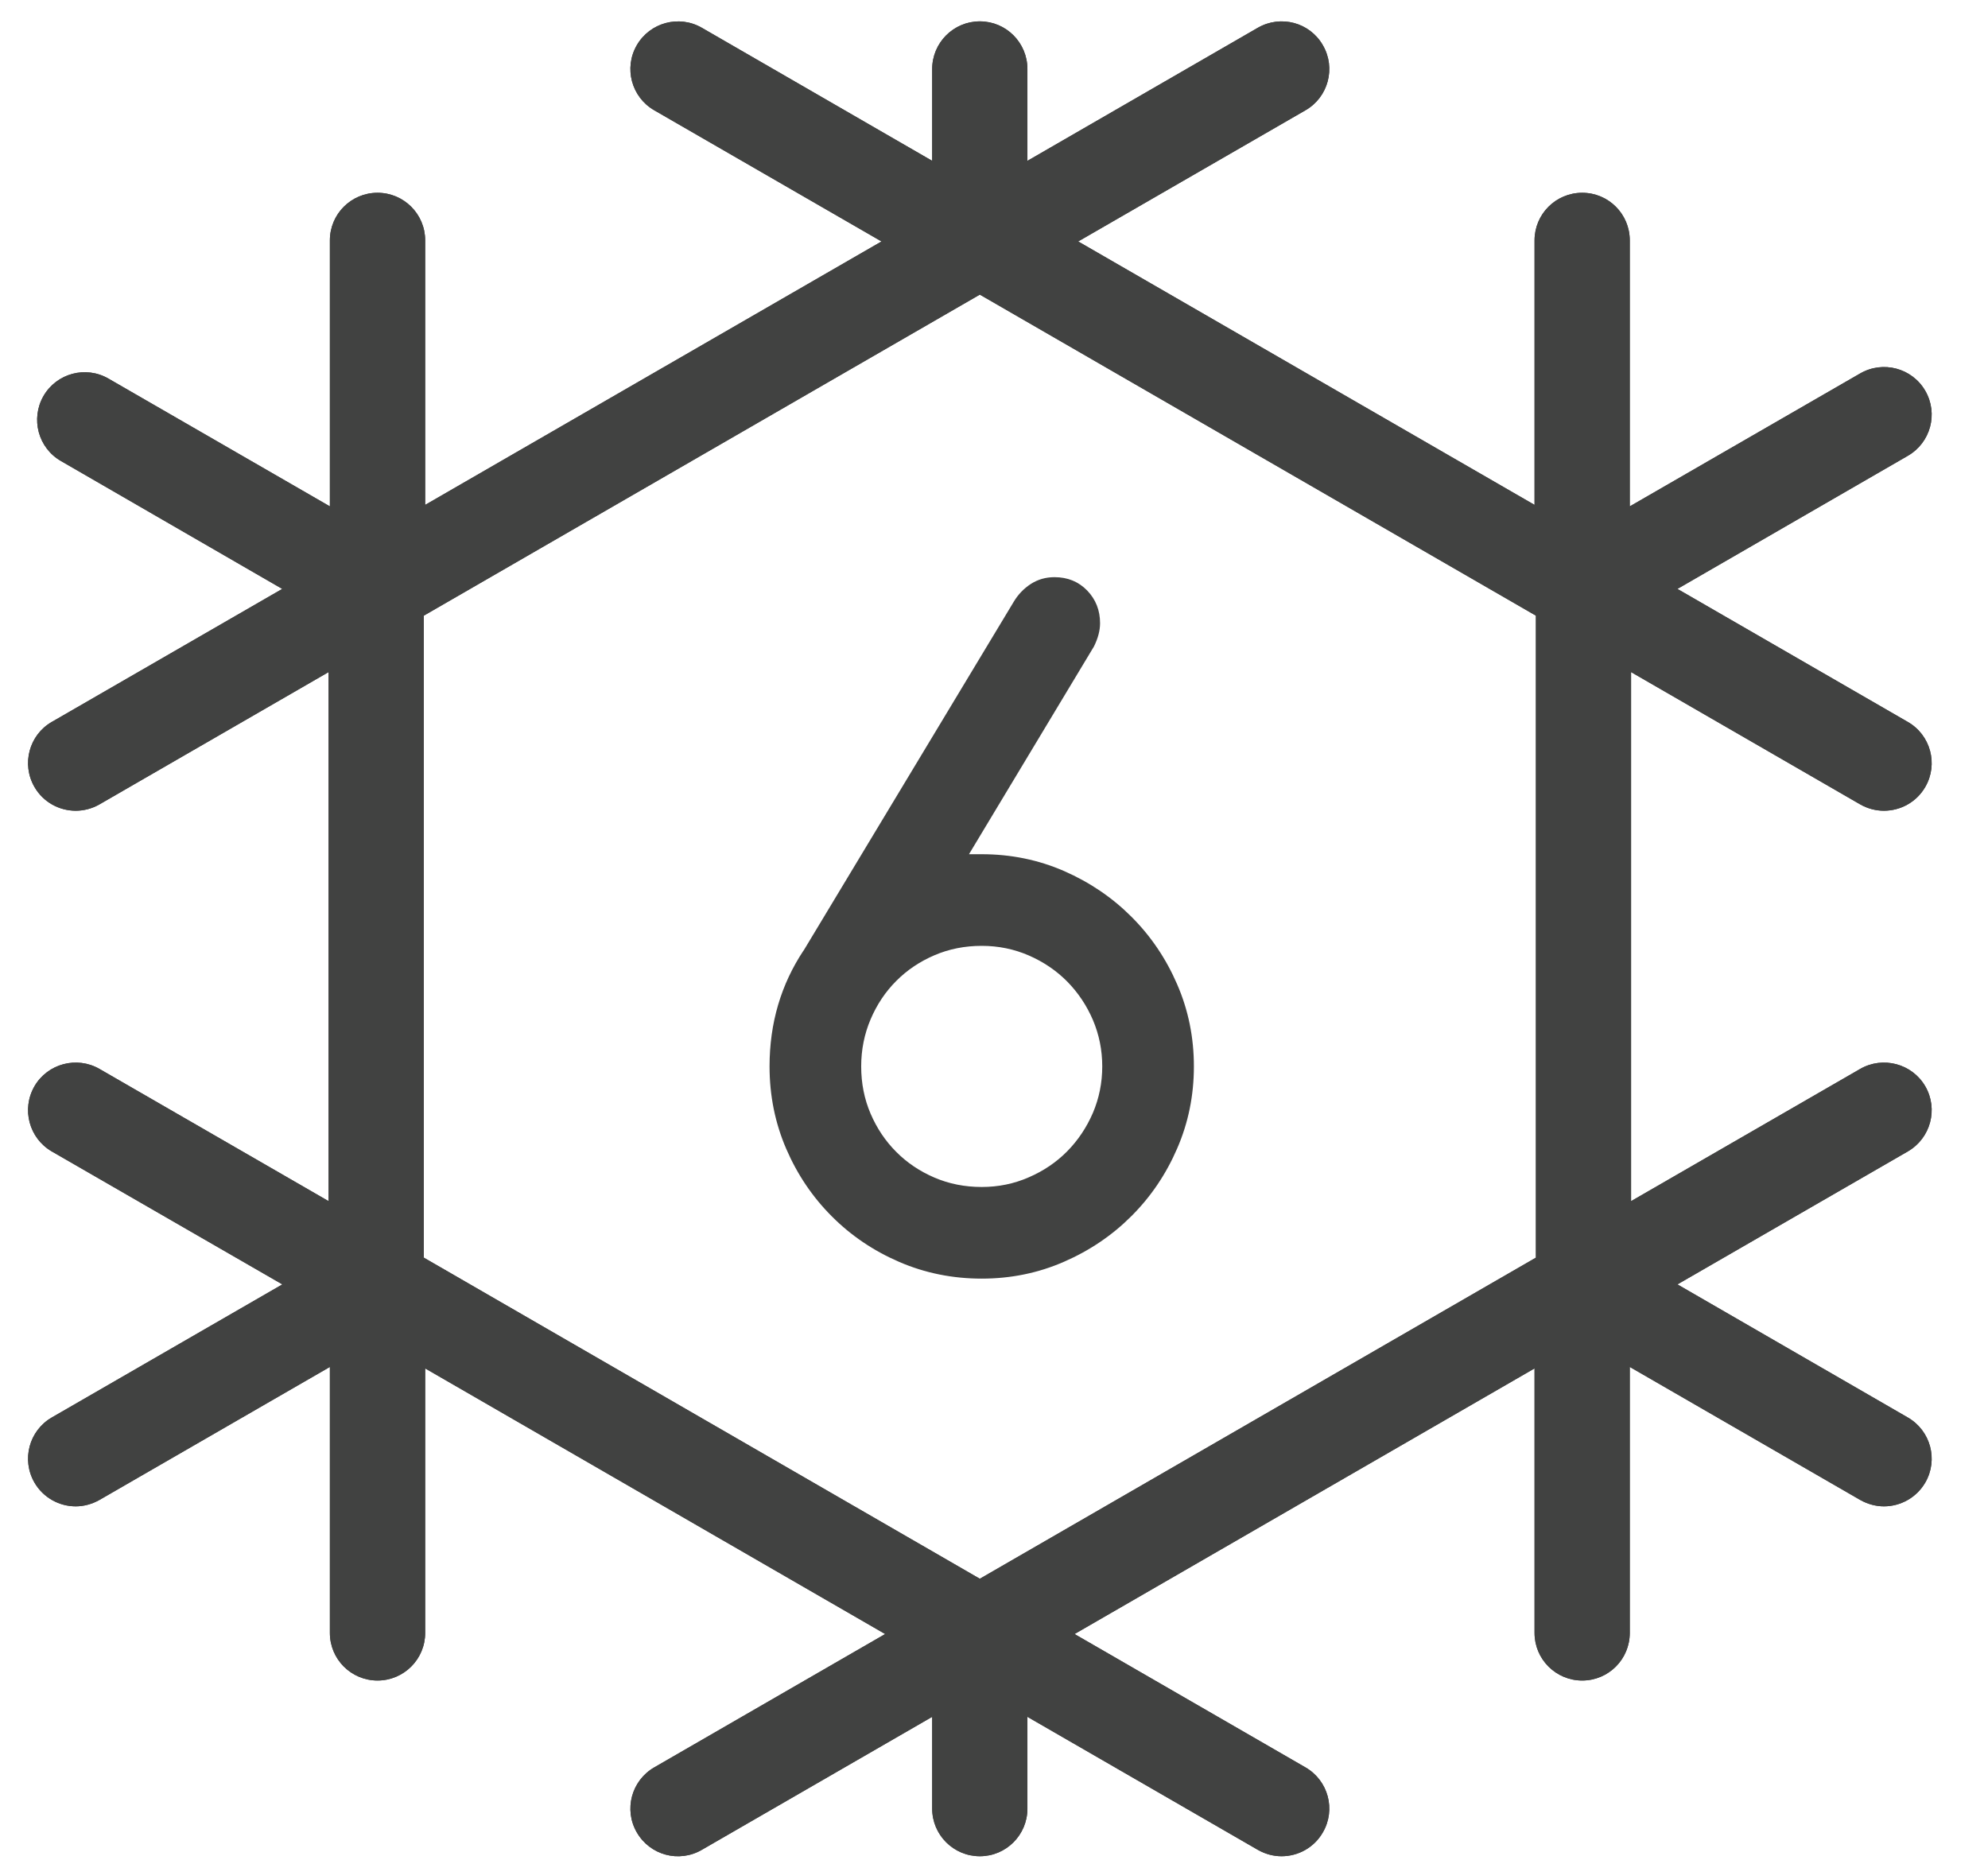 <?xml version="1.0" encoding="UTF-8"?>
<svg width="31px" height="29px" viewBox="0 0 31 29" version="1.1" xmlns="http://www.w3.org/2000/svg" xmlns:xlink="http://www.w3.org/1999/xlink">
    <!-- Generator: Sketch 55.2 (78181) - https://sketchapp.com -->
    <title>Group 90 Copy 4</title>
    <desc>Created with Sketch.</desc>
    <g id="Page-1" stroke="none" stroke-width="1" fill="none" fill-rule="evenodd">
        <g id="Icons-page" transform="translate(-189, -804)" fill="#414241">
            <g id="Group-90-Copy-4" transform="translate(189, 804)">
                <path d="M6.609,19.611 L6.609,9.6 L15.279,4.594 L23.95,9.6 L23.95,19.611 L15.279,24.618 L6.609,19.611 Z M29.007,12.543 C29.124,12.61 29.252,12.642 29.377,12.642 C29.634,12.642 29.884,12.51 30.022,12.271 C30.228,11.916 30.105,11.461 29.749,11.257 L26.157,9.183 L29.749,7.108 C30.105,6.903 30.228,6.45 30.022,6.094 C29.817,5.739 29.362,5.618 29.007,5.823 L25.414,7.896 L25.414,3.748 C25.414,3.338 25.083,3.006 24.672,3.006 C24.262,3.006 23.929,3.338 23.929,3.748 L23.929,7.873 L16.813,3.765 L20.358,1.719 C20.712,1.515 20.835,1.06 20.628,0.705 C20.424,0.349 19.971,0.228 19.614,0.433 L16.021,2.508 L16.021,1.077 C16.021,0.666 15.69,0.333 15.279,0.333 C14.869,0.333 14.536,0.666 14.536,1.077 L14.536,2.508 L10.944,0.433 C10.588,0.228 10.135,0.351 9.93,0.705 C9.724,1.06 9.847,1.515 10.201,1.719 L13.746,3.765 L6.63,7.873 L6.63,3.748 C6.63,3.338 6.297,3.006 5.887,3.006 C5.476,3.006 5.144,3.338 5.144,3.748 L5.144,7.896 L1.692,5.904 C1.336,5.698 0.883,5.821 0.678,6.175 C0.474,6.531 0.595,6.985 0.951,7.189 L4.401,9.183 L0.808,11.257 C0.453,11.461 0.332,11.916 0.537,12.271 C0.675,12.51 0.924,12.642 1.181,12.642 C1.306,12.642 1.434,12.61 1.551,12.543 L5.124,10.48 L5.124,18.73 L1.551,16.668 C1.197,16.464 0.741,16.586 0.537,16.939 C0.332,17.295 0.453,17.749 0.808,17.955 L4.403,20.028 L0.808,22.103 C0.453,22.308 0.332,22.762 0.537,23.118 C0.675,23.355 0.924,23.489 1.181,23.489 C1.306,23.489 1.434,23.455 1.551,23.389 L5.144,21.315 L5.144,25.463 C5.144,25.873 5.476,26.205 5.887,26.205 C6.297,26.205 6.63,25.873 6.63,25.463 L6.63,21.338 L13.803,25.48 L10.201,27.56 C9.847,27.765 9.724,28.218 9.93,28.573 C10.135,28.929 10.588,29.052 10.944,28.845 L14.536,26.771 L14.536,28.203 C14.536,28.612 14.869,28.945 15.279,28.945 C15.69,28.945 16.021,28.612 16.021,28.203 L16.021,26.771 L19.614,28.845 C19.732,28.912 19.858,28.945 19.984,28.945 C20.241,28.945 20.491,28.812 20.628,28.573 C20.835,28.218 20.712,27.765 20.358,27.56 L16.756,25.48 L23.929,21.338 L23.929,25.463 C23.929,25.873 24.262,26.205 24.672,26.205 C25.083,26.205 25.414,25.873 25.414,25.463 L25.414,21.315 L29.007,23.389 C29.124,23.455 29.252,23.489 29.377,23.489 C29.634,23.489 29.884,23.355 30.022,23.118 C30.228,22.762 30.105,22.308 29.749,22.103 L26.157,20.028 L29.749,17.955 C30.105,17.749 30.228,17.295 30.022,16.939 C29.817,16.586 29.362,16.464 29.007,16.668 L25.434,18.73 L25.434,10.48 L29.007,12.543 Z" id="Fill-84"></path>
                <path d="M6.609,19.611 L6.609,9.6 L15.279,4.594 L23.95,9.6 L23.95,19.611 L15.279,24.618 L6.609,19.611 Z M29.007,12.543 C29.124,12.61 29.252,12.642 29.377,12.642 C29.634,12.642 29.884,12.51 30.022,12.271 C30.228,11.916 30.105,11.461 29.749,11.257 L26.157,9.183 L29.749,7.108 C30.105,6.903 30.228,6.45 30.022,6.094 C29.817,5.739 29.362,5.618 29.007,5.823 L25.414,7.896 L25.414,3.748 C25.414,3.338 25.083,3.006 24.672,3.006 C24.262,3.006 23.929,3.338 23.929,3.748 L23.929,7.873 L16.813,3.765 L20.358,1.719 C20.712,1.515 20.835,1.06 20.628,0.705 C20.424,0.349 19.971,0.228 19.614,0.433 L16.021,2.508 L16.021,1.077 C16.021,0.666 15.69,0.333 15.279,0.333 C14.869,0.333 14.536,0.666 14.536,1.077 L14.536,2.508 L10.944,0.433 C10.588,0.228 10.135,0.351 9.93,0.705 C9.724,1.06 9.847,1.515 10.201,1.719 L13.746,3.765 L6.63,7.873 L6.63,3.748 C6.63,3.338 6.297,3.006 5.887,3.006 C5.476,3.006 5.144,3.338 5.144,3.748 L5.144,7.896 L1.692,5.904 C1.336,5.698 0.883,5.821 0.678,6.175 C0.474,6.531 0.595,6.985 0.951,7.189 L4.401,9.183 L0.808,11.257 C0.453,11.461 0.332,11.916 0.537,12.271 C0.675,12.51 0.924,12.642 1.181,12.642 C1.306,12.642 1.434,12.61 1.551,12.543 L5.124,10.48 L5.124,18.73 L1.551,16.668 C1.197,16.464 0.741,16.586 0.537,16.939 C0.332,17.295 0.453,17.749 0.808,17.955 L4.403,20.028 L0.808,22.103 C0.453,22.308 0.332,22.762 0.537,23.118 C0.675,23.355 0.924,23.489 1.181,23.489 C1.306,23.489 1.434,23.455 1.551,23.389 L5.144,21.315 L5.144,25.463 C5.144,25.873 5.476,26.205 5.887,26.205 C6.297,26.205 6.63,25.873 6.63,25.463 L6.63,21.338 L13.803,25.48 L10.201,27.56 C9.847,27.765 9.724,28.218 9.93,28.573 C10.135,28.929 10.588,29.052 10.944,28.845 L14.536,26.771 L14.536,28.203 C14.536,28.612 14.869,28.945 15.279,28.945 C15.69,28.945 16.021,28.612 16.021,28.203 L16.021,26.771 L19.614,28.845 C19.732,28.912 19.858,28.945 19.984,28.945 C20.241,28.945 20.491,28.812 20.628,28.573 C20.835,28.218 20.712,27.765 20.358,27.56 L16.756,25.48 L23.929,21.338 L23.929,25.463 C23.929,25.873 24.262,26.205 24.672,26.205 C25.083,26.205 25.414,25.873 25.414,25.463 L25.414,21.315 L29.007,23.389 C29.124,23.455 29.252,23.489 29.377,23.489 C29.634,23.489 29.884,23.355 30.022,23.118 C30.228,22.762 30.105,22.308 29.749,22.103 L26.157,20.028 L29.749,17.955 C30.105,17.749 30.228,17.295 30.022,16.939 C29.817,16.586 29.362,16.464 29.007,16.668 L25.434,18.73 L25.434,10.48 L29.007,12.543 Z" id="Fill-86"></path>
                <path d="M15.11,13.32 L15.309,13.32 C15.764,13.32 16.193,13.408 16.594,13.583 C16.995,13.759 17.346,13.997 17.646,14.298 C17.947,14.599 18.184,14.95 18.357,15.351 C18.531,15.752 18.617,16.178 18.617,16.629 C18.617,17.08 18.531,17.506 18.357,17.907 C18.184,18.308 17.947,18.659 17.646,18.96 C17.346,19.261 16.995,19.499 16.594,19.674 C16.193,19.85 15.764,19.938 15.309,19.938 C14.853,19.938 14.424,19.851 14.023,19.678 C13.622,19.505 13.271,19.268 12.971,18.967 C12.67,18.666 12.433,18.315 12.26,17.914 C12.087,17.513 12,17.085 12,16.629 C12,15.954 12.178,15.351 12.533,14.817 L12.526,14.831 L15.808,9.383 C15.876,9.269 15.965,9.177 16.074,9.106 C16.184,9.035 16.307,9 16.443,9 C16.648,9 16.818,9.069 16.953,9.208 C17.087,9.347 17.154,9.517 17.154,9.718 C17.154,9.832 17.122,9.952 17.059,10.08 L15.11,13.32 Z M17.188,16.629 C17.188,16.374 17.139,16.132 17.042,15.904 C16.944,15.676 16.81,15.477 16.642,15.306 C16.473,15.135 16.274,15 16.043,14.899 C15.813,14.799 15.568,14.749 15.309,14.749 C15.044,14.749 14.798,14.798 14.57,14.896 C14.342,14.994 14.144,15.127 13.976,15.296 C13.807,15.465 13.674,15.664 13.576,15.894 C13.478,16.124 13.429,16.369 13.429,16.629 C13.429,16.893 13.478,17.139 13.576,17.367 C13.674,17.595 13.807,17.793 13.976,17.962 C14.144,18.131 14.342,18.264 14.57,18.362 C14.798,18.46 15.044,18.509 15.309,18.509 C15.568,18.509 15.813,18.459 16.043,18.358 C16.274,18.258 16.473,18.123 16.642,17.952 C16.81,17.781 16.944,17.581 17.042,17.354 C17.139,17.126 17.188,16.884 17.188,16.629 Z" id="6" fill-rule="nonzero"></path>
            </g>
        </g>
    </g>
</svg>